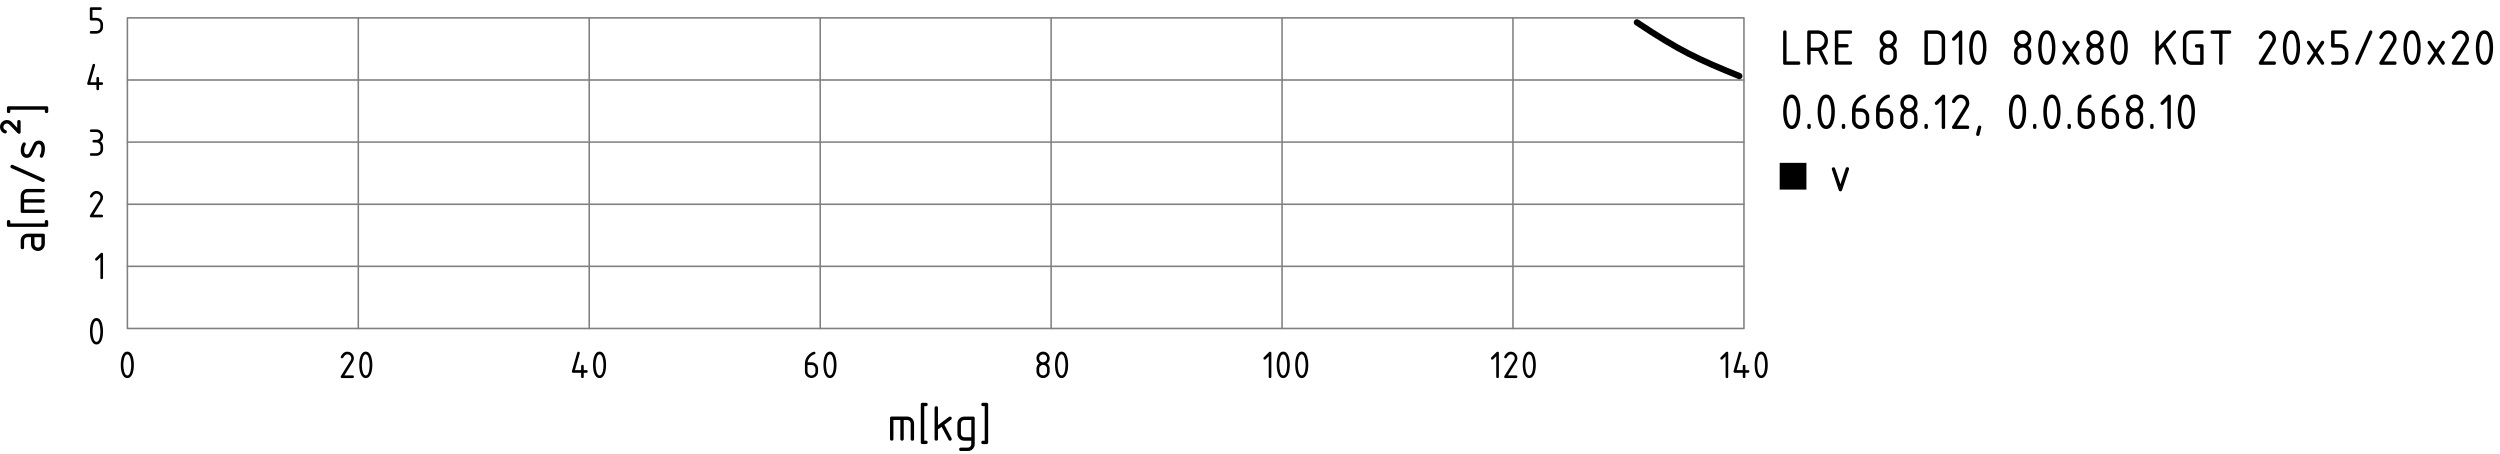 <?xml version="1.0" encoding="utf-8"?>
<!-- Generator: Adobe Illustrator 19.2.1, SVG Export Plug-In . SVG Version: 6.00 Build 0)  -->
<svg version="1.1" xmlns="http://www.w3.org/2000/svg" xmlns:xlink="http://www.w3.org/1999/xlink" x="0px" y="0px"
	 viewBox="0 0 397.43 72.24" style="enable-background:new 0 0 397.43 72.24;" xml:space="preserve">
<style type="text/css">
	.st0{fill:none;stroke:#808080;stroke-width:0.25;stroke-linecap:round;stroke-linejoin:round;stroke-miterlimit:10;}
	.st1{fill:none;stroke:#000000;stroke-linecap:round;stroke-linejoin:round;stroke-miterlimit:10;}
</style>
<g id="Raster_1_">
	<g>
		<rect x="20.25" y="2.84" class="st0" width="256.99" height="49.38"/>
		<line class="st0" x1="20.25" y1="42.34" x2="277.24" y2="42.34"/>
		<line class="st0" x1="20.25" y1="32.47" x2="277.24" y2="32.47"/>
		<line class="st0" x1="20.25" y1="22.59" x2="277.24" y2="22.59"/>
		<line class="st0" x1="20.25" y1="12.72" x2="277.24" y2="12.72"/>
		<line class="st0" x1="240.52" y1="2.84" x2="240.52" y2="52.22"/>
		<line class="st0" x1="203.81" y1="2.84" x2="203.81" y2="52.22"/>
		<line class="st0" x1="167.1" y1="2.84" x2="167.1" y2="52.22"/>
		<line class="st0" x1="130.39" y1="2.84" x2="130.39" y2="52.22"/>
		<line class="st0" x1="93.67" y1="2.84" x2="93.67" y2="52.22"/>
		<line class="st0" x1="56.96" y1="2.84" x2="56.96" y2="52.22"/>
	</g>
</g>
<g id="Graph">
	<path class="st1" d="M260.22,3.56C267,8.09,270,9.45,276.5,12.09"/>
</g>
<g id="Text">
	<g>
		<path d="M283.47,5.1c0-0.18,0.09-0.27,0.27-0.27c0.18,0,0.27,0.09,0.27,0.27v4.66h1.92c0.18,0,0.27,0.09,0.27,0.27
			s-0.09,0.27-0.27,0.27h-2.19c-0.18,0-0.27-0.09-0.27-0.27V5.1z"/>
		<path d="M289.61,8l0.95,1.91c0.02,0.04,0.03,0.09,0.03,0.12c0,0.07-0.03,0.14-0.08,0.19c-0.06,0.06-0.12,0.08-0.19,0.08
			c-0.12,0-0.2-0.05-0.25-0.15l-1.02-2.04c-0.02,0-0.06,0-0.1,0h-1.1v1.92c0,0.18-0.09,0.27-0.27,0.27c-0.18,0-0.28-0.09-0.28-0.27
			V5.1c0-0.18,0.09-0.27,0.28-0.27h1.37c0.46,0,0.84,0.16,1.16,0.48c0.32,0.32,0.48,0.71,0.48,1.16
			C290.59,7.23,290.27,7.74,289.61,8z M287.86,5.38v2.19h1.1c0.31,0,0.57-0.11,0.78-0.32c0.21-0.21,0.32-0.47,0.32-0.78
			s-0.11-0.57-0.32-0.78c-0.21-0.21-0.47-0.32-0.78-0.32H287.86z"/>
		<path d="M291.69,10.03V5.1c0-0.18,0.09-0.27,0.28-0.27h2.19c0.18,0,0.27,0.09,0.27,0.27s-0.09,0.27-0.27,0.27h-1.92v1.64h1.37
			c0.18,0,0.27,0.09,0.27,0.27s-0.09,0.27-0.27,0.27h-1.37v2.19h1.92c0.18,0,0.27,0.09,0.27,0.27s-0.09,0.27-0.27,0.27h-2.19
			C291.78,10.31,291.69,10.22,291.69,10.03z"/>
		<path d="M300.18,10.31c-0.38,0-0.7-0.13-0.97-0.4s-0.4-0.59-0.4-0.97V8.39c0-0.45,0.18-0.82,0.55-1.1
			c-0.37-0.28-0.55-0.64-0.55-1.1c0-0.38,0.13-0.7,0.4-0.97s0.59-0.4,0.97-0.4s0.7,0.13,0.97,0.4s0.4,0.59,0.4,0.97
			c0,0.45-0.18,0.82-0.55,1.1c0.26,0.2,0.43,0.44,0.5,0.73c0.03,0.15,0.05,0.45,0.05,0.91c0,0.38-0.13,0.7-0.4,0.97
			S300.56,10.31,300.18,10.31z M300.18,7.02c0.23,0,0.42-0.08,0.58-0.24C300.92,6.62,301,6.43,301,6.2c0-0.23-0.08-0.42-0.24-0.58
			c-0.16-0.16-0.35-0.24-0.58-0.24c-0.23,0-0.42,0.08-0.58,0.24c-0.16,0.16-0.24,0.35-0.24,0.58s0.08,0.42,0.24,0.58
			C299.76,6.94,299.95,7.02,300.18,7.02z M300.18,9.76c0.23,0,0.42-0.08,0.58-0.24c0.16-0.16,0.24-0.35,0.24-0.58V8.39
			c0-0.23-0.08-0.42-0.24-0.58c-0.16-0.16-0.35-0.24-0.58-0.24c-0.23,0-0.42,0.08-0.58,0.24c-0.16,0.16-0.24,0.35-0.24,0.58v0.55
			c0,0.23,0.08,0.42,0.24,0.58C299.76,9.68,299.95,9.76,300.18,9.76z"/>
		<path d="M305.93,5.1c0-0.18,0.09-0.27,0.28-0.27h1.64c0.38,0,0.71,0.13,0.97,0.4c0.27,0.26,0.4,0.59,0.4,0.97v2.74
			c0,0.38-0.13,0.7-0.4,0.97s-0.59,0.4-0.97,0.4h-1.64c-0.18,0-0.28-0.09-0.28-0.27V5.1z M306.48,5.38v4.38h1.37
			c0.23,0,0.42-0.08,0.58-0.24c0.16-0.16,0.24-0.35,0.24-0.58V6.2c0-0.23-0.08-0.42-0.24-0.58c-0.16-0.16-0.36-0.24-0.58-0.24
			H306.48z"/>
		<path d="M311.41,5.77l-0.63,0.63c-0.05,0.05-0.12,0.08-0.19,0.08c-0.18,0-0.28-0.09-0.28-0.27c0-0.07,0.03-0.14,0.08-0.19
			l1.07-1.07c0.07-0.07,0.14-0.11,0.22-0.11c0.18,0,0.27,0.09,0.27,0.27v4.93c0,0.18-0.09,0.27-0.27,0.27
			c-0.18,0-0.28-0.09-0.28-0.27V5.77z"/>
		<path d="M315.79,7.57c0,0.65-0.08,1.22-0.24,1.69c-0.23,0.7-0.61,1.05-1.13,1.05s-0.89-0.35-1.13-1.04
			c-0.16-0.48-0.24-1.04-0.24-1.7s0.08-1.22,0.24-1.7c0.23-0.69,0.61-1.04,1.13-1.04s0.89,0.35,1.13,1.05
			C315.71,6.35,315.79,6.92,315.79,7.57z M315.25,7.57c0-0.45-0.05-0.88-0.15-1.28c-0.15-0.61-0.37-0.91-0.68-0.91
			c-0.3,0-0.53,0.3-0.67,0.91c-0.1,0.41-0.15,0.84-0.15,1.28c0,0.45,0.05,0.88,0.15,1.28c0.15,0.61,0.37,0.91,0.68,0.91
			s0.53-0.3,0.68-0.91C315.2,8.45,315.25,8.02,315.25,7.57z"/>
		<path d="M321.55,10.31c-0.38,0-0.7-0.13-0.97-0.4c-0.27-0.27-0.4-0.59-0.4-0.97V8.39c0-0.45,0.18-0.82,0.55-1.1
			c-0.37-0.28-0.55-0.64-0.55-1.1c0-0.38,0.13-0.7,0.4-0.97c0.27-0.27,0.59-0.4,0.97-0.4c0.38,0,0.7,0.13,0.97,0.4
			c0.27,0.27,0.4,0.59,0.4,0.97c0,0.45-0.18,0.82-0.55,1.1c0.26,0.2,0.43,0.44,0.5,0.73c0.03,0.15,0.05,0.45,0.05,0.91
			c0,0.38-0.13,0.7-0.4,0.97C322.25,10.17,321.93,10.31,321.55,10.31z M321.55,7.02c0.23,0,0.42-0.08,0.58-0.24
			c0.16-0.16,0.24-0.35,0.24-0.58c0-0.23-0.08-0.42-0.24-0.58s-0.35-0.24-0.58-0.24c-0.23,0-0.43,0.08-0.58,0.24
			c-0.16,0.16-0.24,0.35-0.24,0.58s0.08,0.42,0.24,0.58C321.12,6.94,321.32,7.02,321.55,7.02z M321.55,9.76
			c0.23,0,0.42-0.08,0.58-0.24c0.16-0.16,0.24-0.35,0.24-0.58V8.39c0-0.23-0.08-0.42-0.24-0.58s-0.35-0.24-0.58-0.24
			c-0.23,0-0.43,0.08-0.58,0.24c-0.16,0.16-0.24,0.35-0.24,0.58v0.55c0,0.23,0.08,0.42,0.24,0.58
			C321.12,9.68,321.32,9.76,321.55,9.76z"/>
		<path d="M326.75,7.57c0,0.65-0.08,1.22-0.24,1.69c-0.23,0.7-0.61,1.05-1.13,1.05s-0.89-0.35-1.13-1.04
			c-0.16-0.48-0.24-1.04-0.24-1.7s0.08-1.22,0.24-1.7c0.23-0.69,0.61-1.04,1.13-1.04s0.89,0.35,1.13,1.05
			C326.67,6.35,326.75,6.92,326.75,7.57z M326.21,7.57c0-0.45-0.05-0.88-0.15-1.28c-0.15-0.61-0.37-0.91-0.68-0.91
			c-0.3,0-0.53,0.3-0.67,0.91c-0.1,0.41-0.15,0.84-0.15,1.28c0,0.45,0.05,0.88,0.15,1.28c0.15,0.61,0.37,0.91,0.68,0.91
			s0.53-0.3,0.68-0.91C326.16,8.45,326.21,8.02,326.21,7.57z"/>
		<path d="M329.55,8.39l0.99,1.49c0.03,0.05,0.05,0.1,0.05,0.15c0,0.18-0.09,0.27-0.27,0.27c-0.1,0-0.18-0.04-0.23-0.12l-0.87-1.3
			l-0.87,1.3c-0.05,0.08-0.13,0.12-0.23,0.12c-0.08,0-0.14-0.03-0.19-0.08c-0.05-0.05-0.08-0.12-0.08-0.19
			c0-0.06,0.02-0.11,0.05-0.15l0.99-1.49L327.9,6.9c-0.03-0.05-0.05-0.1-0.05-0.15c0-0.18,0.09-0.27,0.28-0.27
			c0.1,0,0.17,0.04,0.23,0.12l0.87,1.3l0.87-1.3c0.05-0.08,0.13-0.12,0.23-0.12c0.18,0,0.27,0.09,0.27,0.27
			c0,0.06-0.02,0.11-0.05,0.16L329.55,8.39z"/>
		<path d="M333.05,10.31c-0.38,0-0.7-0.13-0.97-0.4s-0.4-0.59-0.4-0.97V8.39c0-0.45,0.18-0.82,0.55-1.1
			c-0.37-0.28-0.55-0.64-0.55-1.1c0-0.38,0.13-0.7,0.4-0.97s0.59-0.4,0.97-0.4s0.7,0.13,0.97,0.4s0.4,0.59,0.4,0.97
			c0,0.45-0.18,0.82-0.55,1.1c0.26,0.2,0.43,0.44,0.5,0.73c0.03,0.15,0.05,0.45,0.05,0.91c0,0.38-0.13,0.7-0.4,0.97
			S333.43,10.31,333.05,10.31z M333.05,7.02c0.23,0,0.42-0.08,0.58-0.24c0.16-0.16,0.24-0.35,0.24-0.58c0-0.23-0.08-0.42-0.24-0.58
			c-0.16-0.16-0.35-0.24-0.58-0.24c-0.23,0-0.42,0.08-0.58,0.24c-0.16,0.16-0.24,0.35-0.24,0.58s0.08,0.42,0.24,0.58
			C332.63,6.94,332.82,7.02,333.05,7.02z M333.05,9.76c0.23,0,0.42-0.08,0.58-0.24c0.16-0.16,0.24-0.35,0.24-0.58V8.39
			c0-0.23-0.08-0.42-0.24-0.58c-0.16-0.16-0.35-0.24-0.58-0.24c-0.23,0-0.42,0.08-0.58,0.24c-0.16,0.16-0.24,0.35-0.24,0.58v0.55
			c0,0.23,0.08,0.42,0.24,0.58C332.63,9.68,332.82,9.76,333.05,9.76z"/>
		<path d="M338.26,7.57c0,0.65-0.08,1.22-0.24,1.69c-0.24,0.7-0.61,1.05-1.13,1.05c-0.52,0-0.89-0.35-1.13-1.04
			c-0.16-0.48-0.24-1.04-0.24-1.7s0.08-1.22,0.24-1.7c0.23-0.69,0.61-1.04,1.13-1.04c0.52,0,0.89,0.35,1.13,1.05
			C338.18,6.35,338.26,6.92,338.26,7.57z M337.71,7.57c0-0.45-0.05-0.88-0.14-1.28c-0.15-0.61-0.37-0.91-0.68-0.91
			s-0.53,0.3-0.67,0.91c-0.1,0.41-0.15,0.84-0.15,1.28c0,0.45,0.05,0.88,0.14,1.28c0.15,0.61,0.37,0.91,0.68,0.91
			c0.3,0,0.53-0.3,0.68-0.91C337.66,8.45,337.71,8.02,337.71,7.57z"/>
		<path d="M343.9,7.44l-0.71,0.78v1.81c0,0.18-0.09,0.27-0.27,0.27c-0.18,0-0.27-0.09-0.27-0.27V5.1c0-0.18,0.09-0.27,0.27-0.27
			c0.18,0,0.27,0.09,0.27,0.27v2.3l2.26-2.49c0.06-0.06,0.13-0.09,0.21-0.09c0.18,0,0.28,0.09,0.28,0.27c0,0.07-0.03,0.13-0.08,0.19
			l-1.56,1.72l1.6,2.89c0.03,0.04,0.04,0.09,0.04,0.14c0,0.07-0.03,0.13-0.09,0.19s-0.12,0.08-0.19,0.08
			c-0.11,0-0.19-0.05-0.24-0.15L343.9,7.44z"/>
		<path d="M348.39,9.76h1.37V7.57h-0.55c-0.18,0-0.28-0.09-0.28-0.27s0.09-0.27,0.28-0.27h0.82c0.18,0,0.28,0.09,0.28,0.27v2.74
			c0,0.18-0.09,0.27-0.28,0.27h-1.64c-0.38,0-0.7-0.13-0.97-0.4s-0.4-0.59-0.4-0.97V6.2c0-0.38,0.13-0.7,0.4-0.97s0.59-0.4,0.97-0.4
			h1.64c0.18,0,0.28,0.09,0.28,0.27s-0.09,0.27-0.28,0.27h-1.64c-0.23,0-0.42,0.08-0.58,0.24c-0.16,0.16-0.24,0.35-0.24,0.58v2.74
			c0,0.23,0.08,0.42,0.24,0.58C347.97,9.68,348.16,9.76,348.39,9.76z"/>
		<path d="M351.41,5.1c0-0.18,0.09-0.27,0.27-0.27h2.74c0.18,0,0.28,0.09,0.28,0.27s-0.09,0.27-0.28,0.27h-1.1v4.66
			c0,0.18-0.09,0.27-0.27,0.27c-0.18,0-0.27-0.09-0.27-0.27V5.38h-1.1C351.5,5.38,351.41,5.29,351.41,5.1z"/>
		<path d="M360.45,4.83c0.38,0,0.7,0.13,0.97,0.4s0.4,0.59,0.4,0.97c0,0.26-0.08,0.52-0.25,0.79l-1.73,2.77h1.7
			c0.18,0,0.27,0.09,0.27,0.27s-0.09,0.27-0.27,0.27h-2.19c-0.18,0-0.27-0.09-0.27-0.27c0-0.06,0.02-0.11,0.04-0.16l2.01-3.23
			c0.09-0.15,0.14-0.3,0.14-0.45c0-0.23-0.08-0.42-0.24-0.58c-0.16-0.16-0.35-0.24-0.58-0.24c-0.31,0-0.6,0.23-0.86,0.69
			c-0.05,0.09-0.13,0.13-0.24,0.13c-0.18,0-0.27-0.09-0.27-0.27c0-0.04,0.01-0.08,0.02-0.11C359.44,5.16,359.89,4.83,360.45,4.83z"
			/>
		<path d="M365.65,7.57c0,0.65-0.08,1.22-0.24,1.69c-0.24,0.7-0.61,1.05-1.13,1.05c-0.52,0-0.89-0.35-1.13-1.04
			c-0.16-0.48-0.24-1.04-0.24-1.7s0.08-1.22,0.24-1.7c0.23-0.69,0.61-1.04,1.13-1.04c0.52,0,0.89,0.35,1.13,1.05
			C365.57,6.35,365.65,6.92,365.65,7.57z M365.1,7.57c0-0.45-0.05-0.88-0.14-1.28c-0.15-0.61-0.37-0.91-0.68-0.91
			s-0.53,0.3-0.67,0.91c-0.1,0.41-0.15,0.84-0.15,1.28c0,0.45,0.05,0.88,0.14,1.28c0.15,0.61,0.37,0.91,0.68,0.91
			c0.3,0,0.53-0.3,0.68-0.91C365.05,8.45,365.1,8.02,365.1,7.57z"/>
		<path d="M368.45,8.39l0.99,1.49c0.03,0.05,0.04,0.1,0.04,0.15c0,0.18-0.09,0.27-0.27,0.27c-0.1,0-0.18-0.04-0.23-0.12l-0.87-1.3
			l-0.87,1.3c-0.05,0.08-0.13,0.12-0.23,0.12c-0.07,0-0.14-0.03-0.19-0.08c-0.05-0.05-0.08-0.12-0.08-0.19
			c0-0.06,0.02-0.11,0.05-0.15l0.99-1.49l-0.99-1.49c-0.03-0.05-0.05-0.1-0.05-0.15c0-0.18,0.09-0.27,0.27-0.27
			c0.1,0,0.18,0.04,0.23,0.12l0.87,1.3l0.87-1.3c0.05-0.08,0.13-0.12,0.23-0.12c0.18,0,0.27,0.09,0.27,0.27
			c0,0.06-0.02,0.11-0.04,0.16L368.45,8.39z"/>
		<path d="M370.58,7.29V5.1c0-0.18,0.09-0.27,0.28-0.27h1.92c0.18,0,0.28,0.09,0.28,0.27s-0.09,0.27-0.28,0.27h-1.64v1.64h0.82
			c0.38,0,0.7,0.13,0.97,0.4c0.27,0.27,0.4,0.59,0.4,0.97v0.55c0,0.38-0.13,0.7-0.4,0.97c-0.27,0.27-0.59,0.4-0.97,0.4h-1.1
			c-0.18,0-0.28-0.09-0.28-0.27s0.09-0.27,0.28-0.27h1.1c0.23,0,0.42-0.08,0.58-0.24c0.16-0.16,0.24-0.35,0.24-0.58V8.39
			c0-0.23-0.08-0.42-0.24-0.58s-0.35-0.24-0.58-0.24h-1.1C370.67,7.57,370.58,7.48,370.58,7.29z"/>
		<path d="M374.42,10.03c0-0.04,0.01-0.08,0.02-0.11l2.19-4.93c0.05-0.11,0.13-0.16,0.24-0.16c0.08,0,0.14,0.03,0.2,0.08
			c0.05,0.05,0.08,0.12,0.08,0.19c0,0.04-0.01,0.08-0.03,0.12l-2.19,4.93c-0.05,0.11-0.13,0.16-0.25,0.16
			c-0.07,0-0.14-0.03-0.2-0.08C374.44,10.17,374.42,10.11,374.42,10.03z"/>
		<path d="M379.62,4.83c0.38,0,0.7,0.13,0.97,0.4c0.27,0.27,0.4,0.59,0.4,0.97c0,0.26-0.08,0.52-0.25,0.79l-1.73,2.77h1.7
			c0.18,0,0.27,0.09,0.27,0.27s-0.09,0.27-0.27,0.27h-2.19c-0.18,0-0.28-0.09-0.28-0.27c0-0.06,0.02-0.11,0.05-0.16l2.01-3.23
			c0.09-0.15,0.14-0.3,0.14-0.45c0-0.23-0.08-0.42-0.24-0.58s-0.35-0.24-0.58-0.24c-0.31,0-0.6,0.23-0.86,0.69
			c-0.05,0.09-0.13,0.13-0.24,0.13c-0.18,0-0.28-0.09-0.28-0.27c0-0.04,0.01-0.08,0.03-0.11C378.62,5.16,379.06,4.83,379.62,4.83z"
			/>
		<path d="M384.82,7.57c0,0.65-0.08,1.22-0.24,1.69c-0.23,0.7-0.61,1.05-1.13,1.05s-0.89-0.35-1.13-1.04
			c-0.16-0.48-0.24-1.04-0.24-1.7s0.08-1.22,0.24-1.7c0.23-0.69,0.61-1.04,1.13-1.04s0.89,0.35,1.13,1.05
			C384.74,6.35,384.82,6.92,384.82,7.57z M384.28,7.57c0-0.45-0.05-0.88-0.15-1.28c-0.15-0.61-0.37-0.91-0.68-0.91
			c-0.3,0-0.53,0.3-0.67,0.91c-0.1,0.41-0.15,0.84-0.15,1.28c0,0.45,0.05,0.88,0.15,1.28c0.15,0.61,0.37,0.91,0.68,0.91
			s0.53-0.3,0.68-0.91C384.23,8.45,384.28,8.02,384.28,7.57z"/>
		<path d="M387.62,8.39l0.99,1.49c0.03,0.05,0.05,0.1,0.05,0.15c0,0.18-0.09,0.27-0.27,0.27c-0.1,0-0.18-0.04-0.23-0.12l-0.87-1.3
			l-0.87,1.3c-0.05,0.08-0.13,0.12-0.23,0.12c-0.08,0-0.14-0.03-0.19-0.08c-0.05-0.05-0.08-0.12-0.08-0.19
			c0-0.06,0.02-0.11,0.05-0.15l0.99-1.49l-0.99-1.49c-0.03-0.05-0.05-0.1-0.05-0.15c0-0.18,0.09-0.27,0.28-0.27
			c0.1,0,0.17,0.04,0.23,0.12l0.87,1.3l0.87-1.3c0.05-0.08,0.13-0.12,0.23-0.12c0.18,0,0.27,0.09,0.27,0.27
			c0,0.06-0.02,0.11-0.05,0.16L387.62,8.39z"/>
		<path d="M391.13,4.83c0.38,0,0.7,0.13,0.97,0.4s0.4,0.59,0.4,0.97c0,0.26-0.08,0.52-0.25,0.79l-1.73,2.77h1.7
			c0.18,0,0.27,0.09,0.27,0.27s-0.09,0.27-0.27,0.27h-2.19c-0.18,0-0.27-0.09-0.27-0.27c0-0.06,0.02-0.11,0.04-0.16l2.01-3.23
			c0.09-0.15,0.14-0.3,0.14-0.45c0-0.23-0.08-0.42-0.24-0.58c-0.16-0.16-0.35-0.24-0.58-0.24c-0.31,0-0.6,0.23-0.86,0.69
			c-0.05,0.09-0.13,0.13-0.24,0.13c-0.18,0-0.27-0.09-0.27-0.27c0-0.04,0.01-0.08,0.02-0.11C390.12,5.16,390.57,4.83,391.13,4.83z"
			/>
		<path d="M396.33,7.57c0,0.65-0.08,1.22-0.24,1.69c-0.24,0.7-0.61,1.05-1.13,1.05c-0.52,0-0.89-0.35-1.13-1.04
			c-0.16-0.48-0.24-1.04-0.24-1.7s0.08-1.22,0.24-1.7c0.23-0.69,0.61-1.04,1.13-1.04c0.52,0,0.89,0.35,1.13,1.05
			C396.25,6.35,396.33,6.92,396.33,7.57z M395.78,7.57c0-0.45-0.05-0.88-0.14-1.28c-0.15-0.61-0.37-0.91-0.68-0.91
			s-0.53,0.3-0.67,0.91c-0.1,0.41-0.15,0.84-0.15,1.28c0,0.45,0.05,0.88,0.14,1.28c0.15,0.61,0.37,0.91,0.68,0.91
			c0.3,0,0.53-0.3,0.68-0.91C395.73,8.45,395.78,8.02,395.78,7.57z"/>
		<path d="M286.21,17.77c0,0.65-0.08,1.22-0.24,1.69c-0.23,0.7-0.61,1.05-1.13,1.05s-0.89-0.35-1.13-1.04
			c-0.16-0.48-0.24-1.04-0.24-1.7s0.08-1.22,0.24-1.7c0.23-0.69,0.61-1.04,1.13-1.04s0.89,0.35,1.13,1.05
			C286.13,16.55,286.21,17.12,286.21,17.77z M285.66,17.77c0-0.45-0.05-0.88-0.15-1.28c-0.15-0.61-0.37-0.91-0.68-0.91
			c-0.3,0-0.53,0.3-0.67,0.91c-0.1,0.41-0.15,0.84-0.15,1.28c0,0.45,0.05,0.88,0.15,1.28c0.15,0.61,0.37,0.91,0.68,0.91
			s0.53-0.3,0.68-0.91C285.62,18.65,285.66,18.22,285.66,17.77z"/>
		<path d="M287.31,19.96c0-0.18,0.09-0.27,0.28-0.27c0.18,0,0.27,0.09,0.27,0.27v0.27c0,0.18-0.09,0.27-0.27,0.27
			c-0.18,0-0.28-0.09-0.28-0.27V19.96z"/>
		<path d="M291.69,17.77c0,0.65-0.08,1.22-0.24,1.69c-0.23,0.7-0.61,1.05-1.13,1.05s-0.89-0.35-1.13-1.04
			c-0.16-0.48-0.24-1.04-0.24-1.7s0.08-1.22,0.24-1.7c0.23-0.69,0.61-1.04,1.13-1.04s0.89,0.35,1.13,1.05
			C291.61,16.55,291.69,17.12,291.69,17.77z M291.14,17.77c0-0.45-0.05-0.88-0.15-1.28c-0.15-0.61-0.37-0.91-0.68-0.91
			c-0.3,0-0.53,0.3-0.67,0.91c-0.1,0.41-0.15,0.84-0.15,1.28c0,0.45,0.05,0.88,0.15,1.28c0.15,0.61,0.37,0.91,0.68,0.91
			s0.53-0.3,0.68-0.91C291.09,18.65,291.14,18.22,291.14,17.77z"/>
		<path d="M292.79,19.96c0-0.18,0.09-0.27,0.28-0.27c0.18,0,0.27,0.09,0.27,0.27v0.27c0,0.18-0.09,0.27-0.27,0.27
			c-0.18,0-0.28-0.09-0.28-0.27V19.96z"/>
		<path d="M296.35,15.03c0.18,0,0.28,0.09,0.28,0.27c0,0.14-0.05,0.21-0.14,0.24c-0.41,0.1-0.76,0.35-1.07,0.73
			c-0.24,0.3-0.38,0.62-0.42,0.95h0.8c0.39,0,0.71,0.13,0.97,0.4c0.26,0.27,0.39,0.59,0.39,0.97v0.55c0,0.38-0.13,0.71-0.4,0.97
			s-0.59,0.4-0.97,0.4c-0.38,0-0.71-0.13-0.97-0.4s-0.4-0.59-0.4-0.96v-1.65c0-0.62,0.21-1.16,0.62-1.63
			c0.32-0.36,0.67-0.62,1.05-0.77C296.21,15.05,296.29,15.03,296.35,15.03z M294.98,17.77v1.37c0,0.23,0.08,0.42,0.24,0.58
			c0.16,0.16,0.35,0.24,0.58,0.24s0.42-0.08,0.58-0.24c0.16-0.16,0.24-0.35,0.24-0.58v-0.55c0-0.23-0.08-0.42-0.24-0.58
			c-0.16-0.16-0.35-0.24-0.58-0.24H294.98z"/>
		<path d="M300.18,15.03c0.18,0,0.27,0.09,0.27,0.27c0,0.14-0.04,0.21-0.14,0.24c-0.41,0.1-0.76,0.35-1.07,0.73
			c-0.24,0.3-0.38,0.62-0.42,0.95h0.8c0.39,0,0.71,0.13,0.97,0.4c0.26,0.27,0.39,0.59,0.39,0.97v0.55c0,0.38-0.13,0.71-0.4,0.97
			c-0.27,0.27-0.59,0.4-0.97,0.4c-0.38,0-0.71-0.13-0.97-0.4s-0.4-0.59-0.4-0.96v-1.65c0-0.62,0.21-1.16,0.62-1.63
			c0.32-0.36,0.67-0.62,1.05-0.77C300.04,15.05,300.12,15.03,300.18,15.03z M298.81,17.77v1.37c0,0.23,0.08,0.42,0.24,0.58
			c0.16,0.16,0.35,0.24,0.58,0.24c0.23,0,0.42-0.08,0.58-0.24c0.16-0.16,0.24-0.35,0.24-0.58v-0.55c0-0.23-0.08-0.42-0.24-0.58
			s-0.35-0.24-0.58-0.24H298.81z"/>
		<path d="M303.47,20.51c-0.38,0-0.7-0.13-0.97-0.4s-0.4-0.59-0.4-0.97v-0.55c0-0.45,0.18-0.82,0.55-1.1
			c-0.37-0.28-0.55-0.64-0.55-1.1c0-0.38,0.13-0.7,0.4-0.97s0.59-0.4,0.97-0.4s0.7,0.13,0.97,0.4s0.4,0.59,0.4,0.97
			c0,0.45-0.18,0.82-0.55,1.1c0.26,0.2,0.43,0.44,0.5,0.73c0.03,0.15,0.05,0.45,0.05,0.91c0,0.38-0.13,0.7-0.4,0.97
			S303.85,20.51,303.47,20.51z M303.47,17.22c0.23,0,0.42-0.08,0.58-0.24c0.16-0.16,0.24-0.35,0.24-0.58c0-0.23-0.08-0.42-0.24-0.58
			c-0.16-0.16-0.35-0.24-0.58-0.24c-0.23,0-0.42,0.08-0.58,0.24c-0.16,0.16-0.24,0.35-0.24,0.58s0.08,0.42,0.24,0.58
			C303.04,17.14,303.24,17.22,303.47,17.22z M303.47,19.96c0.23,0,0.42-0.08,0.58-0.24c0.16-0.16,0.24-0.35,0.24-0.58v-0.55
			c0-0.23-0.08-0.42-0.24-0.58c-0.16-0.16-0.35-0.24-0.58-0.24c-0.23,0-0.42,0.08-0.58,0.24c-0.16,0.16-0.24,0.35-0.24,0.58v0.55
			c0,0.23,0.08,0.42,0.24,0.58C303.04,19.88,303.24,19.96,303.47,19.96z"/>
		<path d="M305.93,19.96c0-0.18,0.09-0.27,0.28-0.27c0.18,0,0.27,0.09,0.27,0.27v0.27c0,0.18-0.09,0.27-0.27,0.27
			c-0.18,0-0.28-0.09-0.28-0.27V19.96z"/>
		<path d="M308.67,15.97l-0.63,0.63c-0.05,0.05-0.12,0.08-0.19,0.08c-0.18,0-0.27-0.09-0.27-0.27c0-0.07,0.03-0.14,0.08-0.19
			l1.07-1.07c0.07-0.07,0.15-0.11,0.22-0.11c0.18,0,0.27,0.09,0.27,0.27v4.93c0,0.18-0.09,0.27-0.27,0.27
			c-0.18,0-0.27-0.09-0.27-0.27V15.97z"/>
		<path d="M311.69,15.03c0.38,0,0.7,0.13,0.97,0.4c0.27,0.27,0.4,0.59,0.4,0.97c0,0.26-0.08,0.52-0.25,0.79l-1.73,2.77h1.7
			c0.18,0,0.27,0.09,0.27,0.27s-0.09,0.27-0.27,0.27h-2.19c-0.18,0-0.28-0.09-0.28-0.27c0-0.06,0.02-0.11,0.05-0.16l2.01-3.23
			c0.09-0.15,0.14-0.3,0.14-0.45c0-0.23-0.08-0.42-0.24-0.58s-0.35-0.24-0.58-0.24c-0.31,0-0.6,0.23-0.86,0.69
			c-0.05,0.09-0.13,0.13-0.24,0.13c-0.18,0-0.28-0.09-0.28-0.27c0-0.04,0.01-0.08,0.03-0.11C310.68,15.36,311.13,15.03,311.69,15.03
			z"/>
		<path d="M314.7,19.96c0.18,0,0.27,0.09,0.27,0.27c0,0.03-0.09,0.41-0.28,1.17c-0.03,0.14-0.12,0.21-0.27,0.21
			c-0.18,0-0.27-0.09-0.27-0.27c0-0.12,0.09-0.51,0.28-1.16C314.47,20.03,314.56,19.96,314.7,19.96z"/>
		<path d="M322.1,17.77c0,0.65-0.08,1.22-0.24,1.69c-0.24,0.7-0.61,1.05-1.13,1.05c-0.52,0-0.89-0.35-1.13-1.04
			c-0.16-0.48-0.24-1.04-0.24-1.7s0.08-1.22,0.24-1.7c0.23-0.69,0.61-1.04,1.13-1.04c0.52,0,0.89,0.35,1.13,1.05
			C322.02,16.55,322.1,17.12,322.1,17.77z M321.55,17.77c0-0.45-0.05-0.88-0.14-1.28c-0.15-0.61-0.37-0.91-0.68-0.91
			s-0.53,0.3-0.67,0.91c-0.1,0.41-0.15,0.84-0.15,1.28c0,0.45,0.05,0.88,0.14,1.28c0.15,0.61,0.37,0.91,0.68,0.91
			c0.3,0,0.53-0.3,0.68-0.91C321.5,18.65,321.55,18.22,321.55,17.77z"/>
		<path d="M323.19,19.96c0-0.18,0.09-0.27,0.27-0.27c0.18,0,0.27,0.09,0.27,0.27v0.27c0,0.18-0.09,0.27-0.27,0.27
			c-0.18,0-0.27-0.09-0.27-0.27V19.96z"/>
		<path d="M327.57,17.77c0,0.65-0.08,1.22-0.24,1.69c-0.24,0.7-0.61,1.05-1.13,1.05c-0.52,0-0.89-0.35-1.13-1.04
			c-0.16-0.48-0.24-1.04-0.24-1.7s0.08-1.22,0.24-1.7c0.23-0.69,0.61-1.04,1.13-1.04c0.52,0,0.89,0.35,1.13,1.05
			C327.49,16.55,327.57,17.12,327.57,17.77z M327.03,17.77c0-0.45-0.05-0.88-0.14-1.28c-0.15-0.61-0.37-0.91-0.68-0.91
			s-0.53,0.3-0.67,0.91c-0.1,0.41-0.15,0.84-0.15,1.28c0,0.45,0.05,0.88,0.14,1.28c0.15,0.61,0.37,0.91,0.68,0.91
			c0.3,0,0.53-0.3,0.68-0.91C326.98,18.65,327.03,18.22,327.03,17.77z"/>
		<path d="M328.67,19.96c0-0.18,0.09-0.27,0.27-0.27c0.18,0,0.27,0.09,0.27,0.27v0.27c0,0.18-0.09,0.27-0.27,0.27
			c-0.18,0-0.27-0.09-0.27-0.27V19.96z"/>
		<path d="M332.23,15.03c0.18,0,0.27,0.09,0.27,0.27c0,0.14-0.04,0.21-0.14,0.24c-0.41,0.1-0.76,0.35-1.07,0.73
			c-0.24,0.3-0.38,0.62-0.42,0.95h0.8c0.39,0,0.71,0.13,0.97,0.4c0.26,0.27,0.39,0.59,0.39,0.97v0.55c0,0.38-0.13,0.71-0.4,0.97
			c-0.27,0.27-0.59,0.4-0.97,0.4c-0.38,0-0.71-0.13-0.97-0.4s-0.4-0.59-0.4-0.96v-1.65c0-0.62,0.21-1.16,0.62-1.63
			c0.32-0.36,0.67-0.62,1.05-0.77C332.09,15.05,332.17,15.03,332.23,15.03z M330.86,17.77v1.37c0,0.23,0.08,0.42,0.24,0.58
			c0.16,0.16,0.35,0.24,0.58,0.24c0.23,0,0.42-0.08,0.58-0.24c0.16-0.16,0.24-0.35,0.24-0.58v-0.55c0-0.23-0.08-0.42-0.24-0.58
			s-0.35-0.24-0.58-0.24H330.86z"/>
		<path d="M336.06,15.03c0.18,0,0.28,0.09,0.28,0.27c0,0.14-0.05,0.21-0.14,0.24c-0.41,0.1-0.76,0.35-1.07,0.73
			c-0.24,0.3-0.38,0.62-0.42,0.95h0.8c0.39,0,0.71,0.13,0.97,0.4c0.26,0.27,0.39,0.59,0.39,0.97v0.55c0,0.38-0.13,0.71-0.4,0.97
			s-0.59,0.4-0.97,0.4c-0.38,0-0.71-0.13-0.97-0.4s-0.4-0.59-0.4-0.96v-1.65c0-0.62,0.21-1.16,0.62-1.63
			c0.32-0.36,0.67-0.62,1.05-0.77C335.92,15.05,336.01,15.03,336.06,15.03z M334.7,17.77v1.37c0,0.23,0.08,0.42,0.24,0.58
			c0.16,0.16,0.35,0.24,0.58,0.24s0.42-0.08,0.58-0.24c0.16-0.16,0.24-0.35,0.24-0.58v-0.55c0-0.23-0.08-0.42-0.24-0.58
			c-0.16-0.16-0.35-0.24-0.58-0.24H334.7z"/>
		<path d="M339.35,20.51c-0.38,0-0.7-0.13-0.97-0.4c-0.27-0.27-0.4-0.59-0.4-0.97v-0.55c0-0.45,0.18-0.82,0.55-1.1
			c-0.37-0.28-0.55-0.64-0.55-1.1c0-0.38,0.13-0.7,0.4-0.97c0.27-0.27,0.59-0.4,0.97-0.4c0.38,0,0.7,0.13,0.97,0.4
			c0.27,0.27,0.4,0.59,0.4,0.97c0,0.45-0.18,0.82-0.55,1.1c0.26,0.2,0.43,0.44,0.5,0.73c0.03,0.15,0.05,0.45,0.05,0.91
			c0,0.38-0.13,0.7-0.4,0.97C340.05,20.37,339.73,20.51,339.35,20.51z M339.35,17.22c0.23,0,0.42-0.08,0.58-0.24
			c0.16-0.16,0.24-0.35,0.24-0.58c0-0.23-0.08-0.42-0.24-0.58s-0.35-0.24-0.58-0.24c-0.23,0-0.43,0.08-0.58,0.24
			c-0.16,0.16-0.24,0.35-0.24,0.58s0.08,0.42,0.24,0.58C338.93,17.14,339.12,17.22,339.35,17.22z M339.35,19.96
			c0.23,0,0.42-0.08,0.58-0.24c0.16-0.16,0.24-0.35,0.24-0.58v-0.55c0-0.23-0.08-0.42-0.24-0.58s-0.35-0.24-0.58-0.24
			c-0.23,0-0.43,0.08-0.58,0.24c-0.16,0.16-0.24,0.35-0.24,0.58v0.55c0,0.23,0.08,0.42,0.24,0.58
			C338.93,19.88,339.12,19.96,339.35,19.96z"/>
		<path d="M341.82,19.96c0-0.18,0.09-0.27,0.27-0.27c0.18,0,0.27,0.09,0.27,0.27v0.27c0,0.18-0.09,0.27-0.27,0.27
			c-0.18,0-0.27-0.09-0.27-0.27V19.96z"/>
		<path d="M344.56,15.97l-0.63,0.63c-0.05,0.05-0.12,0.08-0.19,0.08c-0.18,0-0.28-0.09-0.28-0.27c0-0.07,0.03-0.14,0.08-0.19
			l1.07-1.07c0.07-0.07,0.14-0.11,0.22-0.11c0.18,0,0.27,0.09,0.27,0.27v4.93c0,0.18-0.09,0.27-0.27,0.27
			c-0.18,0-0.28-0.09-0.28-0.27V15.97z"/>
		<path d="M348.94,17.77c0,0.65-0.08,1.22-0.24,1.69c-0.23,0.7-0.61,1.05-1.13,1.05s-0.89-0.35-1.13-1.04
			c-0.16-0.48-0.24-1.04-0.24-1.7s0.08-1.22,0.24-1.7c0.23-0.69,0.61-1.04,1.13-1.04s0.89,0.35,1.13,1.05
			C348.86,16.55,348.94,17.12,348.94,17.77z M348.39,17.77c0-0.45-0.05-0.88-0.15-1.28c-0.15-0.61-0.37-0.91-0.68-0.91
			c-0.3,0-0.53,0.3-0.67,0.91c-0.1,0.41-0.15,0.84-0.15,1.28c0,0.45,0.05,0.88,0.15,1.28c0.15,0.61,0.37,0.91,0.68,0.91
			s0.53-0.3,0.68-0.91C348.34,18.65,348.39,18.22,348.39,17.77z"/>
	</g>
	<g>
		<g>
			<path d="M292.58,29.28l0.83-2.51c0.04-0.13,0.13-0.19,0.26-0.19c0.19,0,0.28,0.09,0.28,0.27c0,0.03-0.01,0.06-0.02,0.09
				l-1.08,3.25c-0.05,0.15-0.14,0.23-0.27,0.23s-0.22-0.07-0.28-0.22l-1.08-3.25c-0.01-0.03-0.02-0.06-0.02-0.09
				c0-0.07,0.03-0.14,0.08-0.19c0.05-0.05,0.12-0.08,0.19-0.08c0.13,0,0.22,0.06,0.26,0.19L292.58,29.28z"/>
		</g>
		<rect x="282.92" y="25.89" width="4.25" height="4.25"/>
	</g>
	<g>
		<path d="M16.38,52.67c0,0.5-0.06,0.93-0.18,1.29c-0.18,0.53-0.47,0.8-0.86,0.8s-0.68-0.27-0.86-0.8c-0.12-0.36-0.18-0.8-0.18-1.3
			s0.06-0.93,0.18-1.3c0.18-0.53,0.47-0.8,0.86-0.8s0.68,0.27,0.86,0.8C16.31,51.74,16.38,52.17,16.38,52.67z M15.96,52.67
			c0-0.35-0.04-0.67-0.11-0.98c-0.11-0.46-0.28-0.7-0.52-0.7c-0.23,0-0.4,0.23-0.51,0.7c-0.08,0.31-0.11,0.64-0.11,0.98
			c0,0.34,0.04,0.67,0.11,0.98c0.11,0.46,0.28,0.7,0.52,0.7s0.41-0.23,0.52-0.7C15.92,53.34,15.96,53.02,15.96,52.67z"/>
	</g>
	<g>
		<path d="M15.96,40.89l-0.48,0.48c-0.04,0.04-0.09,0.06-0.15,0.06c-0.14,0-0.21-0.07-0.21-0.21c0-0.06,0.02-0.11,0.06-0.15
			L16,40.26c0.06-0.05,0.11-0.08,0.17-0.08c0.14,0,0.21,0.07,0.21,0.21v3.77c0,0.14-0.07,0.21-0.21,0.21s-0.21-0.07-0.21-0.21V40.89
			z"/>
	</g>
	<g>
		<path d="M15.33,30.36c0.29,0,0.54,0.1,0.74,0.31s0.31,0.45,0.31,0.74c0,0.2-0.06,0.4-0.19,0.6l-1.32,2.12h1.3
			c0.14,0,0.21,0.07,0.21,0.21c0,0.14-0.07,0.21-0.21,0.21h-1.68c-0.14,0-0.21-0.07-0.21-0.21c0-0.04,0.01-0.08,0.04-0.12l1.54-2.47
			c0.07-0.11,0.1-0.23,0.1-0.35c0-0.17-0.06-0.32-0.18-0.44c-0.12-0.12-0.27-0.18-0.44-0.18c-0.24,0-0.46,0.18-0.66,0.53
			c-0.04,0.07-0.1,0.1-0.18,0.1c-0.14,0-0.21-0.07-0.21-0.21c0-0.03,0.01-0.06,0.02-0.09C14.56,30.61,14.9,30.36,15.33,30.36z"/>
	</g>
	<g>
		<path d="M15.33,22.66h-0.42c-0.14,0-0.21-0.07-0.21-0.21c0-0.14,0.07-0.21,0.21-0.21h0.42c0.18,0,0.32-0.06,0.45-0.18
			c0.12-0.12,0.18-0.27,0.18-0.45c0-0.17-0.06-0.32-0.18-0.44c-0.12-0.12-0.27-0.18-0.44-0.18h-0.84c-0.14,0-0.21-0.07-0.21-0.21
			c0-0.14,0.07-0.21,0.21-0.21h0.84c0.29,0,0.54,0.1,0.74,0.31s0.31,0.45,0.31,0.74c0,0.35-0.14,0.63-0.42,0.84
			c0.28,0.21,0.42,0.49,0.42,0.84v0.42c0,0.29-0.1,0.54-0.31,0.74c-0.21,0.2-0.45,0.31-0.74,0.31h-0.84c-0.14,0-0.21-0.07-0.21-0.21
			c0-0.14,0.07-0.21,0.21-0.21h0.84c0.18,0,0.32-0.06,0.45-0.18c0.12-0.12,0.18-0.27,0.18-0.45v-0.42c0-0.17-0.06-0.32-0.18-0.44
			C15.65,22.72,15.5,22.66,15.33,22.66z"/>
	</g>
	<g>
		<path d="M13.86,13.29c0-0.02,0-0.04,0.01-0.06l0.84-2.93c0.03-0.1,0.1-0.15,0.2-0.15c0.14,0,0.21,0.07,0.21,0.21
			c0,0.02,0,0.04-0.01,0.06l-0.76,2.66h0.98v-0.63c0-0.14,0.07-0.21,0.21-0.21s0.21,0.07,0.21,0.21v0.63h0.42
			c0.14,0,0.21,0.07,0.21,0.21c0,0.14-0.07,0.21-0.21,0.21h-0.42v0.63c0,0.14-0.07,0.21-0.21,0.21s-0.21-0.07-0.21-0.21V13.5h-1.26
			C13.93,13.5,13.86,13.43,13.86,13.29z"/>
	</g>
	<g>
		<path d="M14.28,3.04V1.37c0-0.14,0.07-0.21,0.21-0.21h1.47c0.14,0,0.21,0.07,0.21,0.21c0,0.14-0.07,0.21-0.21,0.21H14.7v1.26h0.63
			c0.29,0,0.54,0.1,0.74,0.31s0.31,0.45,0.31,0.74V4.3c0,0.29-0.1,0.54-0.31,0.74c-0.21,0.2-0.45,0.31-0.74,0.31h-0.84
			c-0.14,0-0.21-0.07-0.21-0.21c0-0.14,0.07-0.21,0.21-0.21h0.84c0.18,0,0.32-0.06,0.45-0.18c0.12-0.12,0.18-0.27,0.18-0.45V3.88
			c0-0.17-0.06-0.32-0.18-0.44c-0.12-0.12-0.27-0.18-0.44-0.18h-0.84C14.35,3.25,14.28,3.18,14.28,3.04z"/>
	</g>
	<g>
		<path d="M7.12,38.8c0,0.31-0.11,0.57-0.32,0.78c-0.21,0.21-0.47,0.32-0.78,0.32c-0.2,0-0.38-0.05-0.55-0.15
			c-0.36-0.21-0.54-0.52-0.54-0.95v-1.1H4.38c-0.16,0-0.29,0.05-0.39,0.16c-0.11,0.1-0.16,0.24-0.16,0.39v1.1
			c0,0.18-0.09,0.27-0.27,0.27c-0.18,0-0.27-0.09-0.27-0.27v-1.1c0-0.31,0.11-0.57,0.32-0.78c0.21-0.21,0.47-0.32,0.78-0.32h2.47
			c0.18,0,0.27,0.09,0.27,0.27V38.8z M5.48,37.71v1.1c0,0.15,0.05,0.28,0.16,0.39s0.24,0.16,0.39,0.16c0.15,0,0.28-0.05,0.39-0.16
			c0.11-0.11,0.16-0.24,0.16-0.39v-1.1H5.48z"/>
		<path d="M7.12,35.52v-0.27c0-0.18,0.09-0.27,0.27-0.27c0.18,0,0.27,0.09,0.27,0.27v0.55c0,0.18-0.09,0.27-0.27,0.27H1.37
			c-0.18,0-0.27-0.09-0.27-0.27v-0.55c0-0.18,0.09-0.27,0.27-0.27c0.18,0,0.27,0.09,0.27,0.27v0.27H7.12z"/>
		<path d="M3.29,33.6v-2.47c0-0.31,0.11-0.57,0.32-0.78c0.21-0.21,0.47-0.32,0.78-0.32h2.47c0.18,0,0.27,0.09,0.27,0.27
			s-0.09,0.27-0.27,0.27H4.38c-0.16,0-0.29,0.05-0.39,0.16c-0.11,0.1-0.16,0.24-0.16,0.39v0.55h3.01c0.18,0,0.27,0.09,0.27,0.27
			c0,0.18-0.09,0.27-0.27,0.27H3.84v1.1h3.01c0.18,0,0.27,0.09,0.27,0.27s-0.09,0.27-0.27,0.27H3.56
			C3.38,33.87,3.29,33.78,3.29,33.6z"/>
		<path d="M6.85,28.94c-0.04,0-0.08-0.01-0.11-0.02l-4.93-2.19c-0.11-0.05-0.16-0.13-0.16-0.25c0-0.07,0.03-0.14,0.08-0.2
			c0.05-0.06,0.12-0.08,0.19-0.08c0.04,0,0.08,0.01,0.12,0.02l4.93,2.19c0.11,0.05,0.16,0.13,0.16,0.24c0,0.08-0.03,0.14-0.08,0.2
			S6.92,28.94,6.85,28.94z"/>
		<path d="M6.17,22.91c-0.17,0-0.3,0.08-0.37,0.23l-0.68,1.41c-0.18,0.37-0.47,0.55-0.87,0.55c-0.32,0-0.56-0.13-0.73-0.39
			c-0.15-0.22-0.22-0.5-0.22-0.84c0-0.41,0.1-0.77,0.3-1.09c0.06-0.1,0.14-0.15,0.24-0.15c0.08,0,0.14,0.03,0.19,0.08
			c0.05,0.05,0.08,0.12,0.08,0.19c0,0.05-0.01,0.09-0.03,0.13c-0.16,0.26-0.24,0.54-0.24,0.83c0,0.45,0.14,0.68,0.41,0.68
			c0.17,0,0.29-0.07,0.37-0.22l0.69-1.42c0.18-0.37,0.47-0.55,0.87-0.55c0.33,0,0.58,0.13,0.75,0.39c0.14,0.22,0.21,0.51,0.21,0.87
			c0,0.53-0.1,0.97-0.3,1.32c-0.06,0.1-0.14,0.15-0.25,0.15c-0.08,0-0.14-0.03-0.19-0.08c-0.05-0.05-0.08-0.12-0.08-0.19
			c0-0.04,0.01-0.07,0.02-0.1c0.04-0.09,0.09-0.22,0.15-0.39c0.07-0.25,0.1-0.49,0.1-0.73C6.58,23.15,6.44,22.91,6.17,22.91z"/>
		<path d="M2.74,20.32v-0.97c0-0.18,0.09-0.27,0.27-0.27c0.18,0,0.27,0.09,0.27,0.27V21c0,0.18-0.09,0.27-0.27,0.27
			c-0.07,0-0.16-0.06-0.27-0.17l-1.18-1.22c-0.16-0.17-0.32-0.25-0.47-0.25c-0.15,0-0.28,0.05-0.39,0.16
			c-0.1,0.1-0.16,0.24-0.16,0.39c0,0.25,0.12,0.42,0.36,0.51c0.13,0.05,0.19,0.14,0.19,0.26c0,0.07-0.03,0.14-0.08,0.19
			c-0.06,0.06-0.12,0.08-0.19,0.08c-0.02,0-0.06-0.01-0.1-0.02C0.5,21.13,0.33,21,0.2,20.81C0.07,20.62,0,20.41,0,20.18
			c0-0.3,0.11-0.56,0.32-0.78c0.21-0.21,0.47-0.32,0.78-0.32c0.31,0,0.57,0.11,0.78,0.33L2.74,20.32z"/>
		<path d="M7.12,17.44H1.64v0.27c0,0.18-0.09,0.27-0.27,0.27c-0.18,0-0.27-0.09-0.27-0.27v-0.55c0-0.18,0.09-0.27,0.27-0.27H7.4
			c0.18,0,0.27,0.09,0.27,0.27v0.55c0,0.18-0.09,0.27-0.27,0.27c-0.18,0-0.27-0.09-0.27-0.27V17.44z"/>
	</g>
	<g>
		<path d="M141.75,66.22h2.46c0.31,0,0.57,0.11,0.78,0.32s0.32,0.47,0.32,0.78v2.47c0,0.18-0.09,0.27-0.27,0.27
			c-0.18,0-0.27-0.09-0.27-0.27v-2.47c0-0.16-0.05-0.29-0.16-0.39c-0.11-0.11-0.24-0.16-0.39-0.16h-0.55v3.01
			c0,0.18-0.09,0.27-0.27,0.27c-0.18,0-0.27-0.09-0.27-0.27v-3.01h-1.1v3.01c0,0.18-0.09,0.27-0.27,0.27
			c-0.18,0-0.27-0.09-0.27-0.27v-3.29C141.47,66.31,141.56,66.22,141.75,66.22z"/>
		<path d="M146.93,70.05h0.27c0.18,0,0.27,0.09,0.27,0.27c0,0.18-0.09,0.27-0.27,0.27h-0.55c-0.18,0-0.27-0.09-0.27-0.27V64.3
			c0-0.18,0.09-0.27,0.27-0.27h0.55c0.18,0,0.27,0.09,0.27,0.27c0,0.18-0.09,0.27-0.27,0.27h-0.27V70.05z"/>
		<path d="M149.11,68.27v1.51c0,0.18-0.09,0.27-0.27,0.27c-0.18,0-0.27-0.09-0.27-0.27v-4.93c0-0.18,0.09-0.27,0.27-0.27
			c0.18,0,0.27,0.09,0.27,0.27v2.74l1.75-1.31c0.05-0.04,0.1-0.05,0.17-0.05c0.18,0,0.27,0.09,0.27,0.27c0,0.09-0.04,0.17-0.11,0.22
			l-1.06,0.8l1.14,2.15c0.02,0.04,0.03,0.08,0.03,0.13c0,0.07-0.03,0.14-0.08,0.19s-0.12,0.08-0.19,0.08
			c-0.11,0-0.19-0.05-0.24-0.15l-1.1-2.07L149.11,68.27z"/>
		<path d="M154.68,66.22c0.18,0,0.27,0.09,0.27,0.27v4.11c0,0.31-0.11,0.57-0.32,0.78s-0.47,0.32-0.78,0.32h-1.1
			c-0.18,0-0.27-0.09-0.27-0.27c0-0.18,0.09-0.27,0.27-0.27h1.1c0.15,0,0.28-0.05,0.39-0.16s0.16-0.24,0.16-0.39v-0.55h-1.1
			c-0.43,0-0.74-0.18-0.95-0.54c-0.1-0.17-0.15-0.35-0.15-0.55v-1.64c0-0.31,0.11-0.57,0.32-0.78s0.47-0.32,0.78-0.32H154.68z
			 M154.41,66.77h-1.1c-0.15,0-0.28,0.05-0.39,0.16s-0.16,0.24-0.16,0.39v1.64c0,0.15,0.05,0.28,0.16,0.39
			c0.11,0.11,0.24,0.16,0.39,0.16h1.1V66.77z"/>
		<path d="M156.54,70.05v-5.48h-0.27c-0.18,0-0.27-0.09-0.27-0.27c0-0.18,0.09-0.27,0.27-0.27h0.55c0.18,0,0.27,0.09,0.27,0.27v6.03
			c0,0.18-0.09,0.27-0.27,0.27h-0.55c-0.18,0-0.27-0.09-0.27-0.27c0-0.18,0.09-0.27,0.27-0.27H156.54z"/>
	</g>
	<g>
		<path d="M21.28,58.01c0,0.5-0.06,0.93-0.18,1.29c-0.18,0.53-0.47,0.8-0.86,0.8s-0.68-0.27-0.86-0.8c-0.12-0.36-0.18-0.8-0.18-1.3
			s0.06-0.93,0.18-1.3c0.18-0.53,0.47-0.8,0.86-0.8s0.68,0.27,0.86,0.8C21.22,57.08,21.28,57.51,21.28,58.01z M20.86,58.01
			c0-0.35-0.04-0.67-0.11-0.98c-0.11-0.46-0.28-0.7-0.52-0.7c-0.23,0-0.4,0.23-0.51,0.7c-0.08,0.31-0.11,0.64-0.11,0.98
			c0,0.34,0.04,0.67,0.11,0.98c0.11,0.46,0.28,0.7,0.52,0.7s0.41-0.23,0.52-0.7C20.82,58.68,20.86,58.35,20.86,58.01z"/>
	</g>
	<g>
		<path d="M55.21,55.91c0.29,0,0.54,0.1,0.74,0.31s0.31,0.45,0.31,0.74c0,0.2-0.06,0.4-0.19,0.6l-1.32,2.12h1.3
			c0.14,0,0.21,0.07,0.21,0.21c0,0.14-0.07,0.21-0.21,0.21h-1.68c-0.14,0-0.21-0.07-0.21-0.21c0-0.04,0.01-0.08,0.04-0.12l1.54-2.47
			c0.07-0.11,0.1-0.23,0.1-0.35c0-0.17-0.06-0.32-0.18-0.44c-0.12-0.12-0.27-0.18-0.44-0.18c-0.24,0-0.46,0.18-0.66,0.53
			c-0.04,0.07-0.1,0.1-0.18,0.1c-0.14,0-0.21-0.07-0.21-0.21c0-0.03,0.01-0.06,0.02-0.09C54.44,56.16,54.78,55.91,55.21,55.91z"/>
		<path d="M59.19,58.01c0,0.5-0.06,0.93-0.18,1.29c-0.18,0.53-0.47,0.8-0.86,0.8s-0.68-0.27-0.86-0.8c-0.12-0.36-0.18-0.8-0.18-1.3
			s0.06-0.93,0.18-1.3c0.18-0.53,0.47-0.8,0.86-0.8s0.68,0.27,0.86,0.8C59.12,57.08,59.19,57.51,59.19,58.01z M58.77,58.01
			c0-0.35-0.04-0.67-0.11-0.98c-0.11-0.46-0.28-0.7-0.52-0.7c-0.23,0-0.4,0.23-0.51,0.7c-0.08,0.31-0.11,0.64-0.11,0.98
			c0,0.34,0.04,0.67,0.11,0.98c0.11,0.46,0.28,0.7,0.52,0.7s0.41-0.23,0.52-0.7C58.73,58.68,58.77,58.35,58.77,58.01z"/>
	</g>
	<g>
		<path d="M90.91,59.05c0-0.02,0-0.04,0.01-0.06l0.84-2.93c0.03-0.1,0.1-0.15,0.2-0.15c0.14,0,0.21,0.07,0.21,0.21
			c0,0.02,0,0.04-0.01,0.06l-0.76,2.66h0.98v-0.63c0-0.14,0.07-0.21,0.21-0.21s0.21,0.07,0.21,0.21v0.63h0.42
			c0.14,0,0.21,0.07,0.21,0.21c0,0.14-0.07,0.21-0.21,0.21h-0.42v0.63c0,0.14-0.07,0.21-0.21,0.21s-0.21-0.07-0.21-0.21v-0.63h-1.26
			C90.98,59.26,90.91,59.19,90.91,59.05z"/>
		<path d="M96.35,58.01c0,0.5-0.06,0.93-0.18,1.29c-0.18,0.53-0.47,0.8-0.86,0.8s-0.68-0.27-0.86-0.8c-0.12-0.36-0.18-0.8-0.18-1.3
			s0.06-0.93,0.18-1.3c0.18-0.53,0.47-0.8,0.86-0.8s0.68,0.27,0.86,0.8C96.29,57.08,96.35,57.51,96.35,58.01z M95.94,58.01
			c0-0.35-0.04-0.67-0.11-0.98c-0.11-0.46-0.28-0.7-0.52-0.7c-0.23,0-0.4,0.23-0.51,0.7c-0.08,0.31-0.11,0.64-0.11,0.98
			c0,0.34,0.04,0.67,0.11,0.98c0.11,0.46,0.28,0.7,0.52,0.7s0.41-0.23,0.52-0.7C95.9,58.68,95.94,58.35,95.94,58.01z"/>
	</g>
	<g>
		<path d="M129.42,55.91c0.14,0,0.21,0.07,0.21,0.21c0,0.1-0.04,0.16-0.1,0.18c-0.31,0.08-0.58,0.26-0.82,0.56
			c-0.18,0.23-0.29,0.47-0.32,0.73H129c0.3,0,0.54,0.1,0.75,0.3c0.2,0.2,0.3,0.45,0.3,0.74v0.42c0,0.29-0.1,0.54-0.31,0.74
			s-0.45,0.3-0.74,0.3c-0.29,0-0.54-0.1-0.74-0.3s-0.3-0.45-0.3-0.74V57.8c0-0.47,0.16-0.89,0.47-1.25c0.25-0.28,0.51-0.47,0.8-0.59
			C129.31,55.93,129.37,55.91,129.42,55.91z M128.37,58.01v1.05c0,0.17,0.06,0.32,0.18,0.45c0.12,0.12,0.27,0.18,0.45,0.18
			s0.32-0.06,0.45-0.18c0.12-0.12,0.18-0.27,0.18-0.44v-0.42c0-0.17-0.06-0.32-0.18-0.45c-0.12-0.12-0.27-0.18-0.44-0.18H128.37z"/>
		<path d="M132.98,58.01c0,0.5-0.06,0.93-0.18,1.29c-0.18,0.53-0.47,0.8-0.86,0.8s-0.68-0.27-0.86-0.8c-0.12-0.36-0.18-0.8-0.18-1.3
			s0.06-0.93,0.18-1.3c0.18-0.53,0.47-0.8,0.86-0.8s0.68,0.27,0.86,0.8C132.92,57.08,132.98,57.51,132.98,58.01z M132.56,58.01
			c0-0.35-0.04-0.67-0.11-0.98c-0.11-0.46-0.28-0.7-0.52-0.7c-0.23,0-0.4,0.23-0.51,0.7c-0.08,0.31-0.11,0.64-0.11,0.98
			c0,0.34,0.04,0.67,0.11,0.98c0.11,0.46,0.28,0.7,0.52,0.7s0.41-0.23,0.52-0.7C132.52,58.68,132.56,58.35,132.56,58.01z"/>
	</g>
	<g>
		<path d="M165.82,60.1c-0.29,0-0.54-0.1-0.74-0.31s-0.31-0.45-0.31-0.74v-0.42c0-0.35,0.14-0.63,0.42-0.84
			c-0.28-0.21-0.42-0.49-0.42-0.84c0-0.29,0.1-0.54,0.31-0.74s0.45-0.31,0.74-0.31s0.54,0.1,0.74,0.31s0.31,0.45,0.31,0.74
			c0,0.35-0.14,0.63-0.42,0.84c0.2,0.15,0.33,0.34,0.38,0.56c0.03,0.11,0.04,0.34,0.04,0.7c0,0.29-0.1,0.54-0.31,0.74
			S166.11,60.1,165.82,60.1z M165.82,57.59c0.18,0,0.32-0.06,0.45-0.18c0.12-0.12,0.18-0.27,0.18-0.45c0-0.17-0.06-0.32-0.18-0.44
			c-0.12-0.12-0.27-0.18-0.44-0.18c-0.18,0-0.32,0.06-0.45,0.18c-0.12,0.12-0.18,0.27-0.18,0.45c0,0.18,0.06,0.33,0.18,0.45
			C165.49,57.53,165.64,57.59,165.82,57.59z M165.82,59.68c0.18,0,0.32-0.06,0.45-0.18c0.12-0.12,0.18-0.27,0.18-0.45v-0.42
			c0-0.17-0.06-0.32-0.18-0.44c-0.12-0.12-0.27-0.18-0.44-0.18c-0.18,0-0.32,0.06-0.45,0.18c-0.12,0.12-0.18,0.27-0.18,0.45v0.42
			c0,0.17,0.06,0.32,0.18,0.45C165.49,59.62,165.64,59.68,165.82,59.68z"/>
		<path d="M169.8,58.01c0,0.5-0.06,0.93-0.18,1.29c-0.18,0.53-0.47,0.8-0.86,0.8s-0.68-0.27-0.86-0.8c-0.12-0.36-0.18-0.8-0.18-1.3
			s0.06-0.93,0.18-1.3c0.18-0.53,0.47-0.8,0.86-0.8s0.68,0.27,0.86,0.8C169.74,57.08,169.8,57.51,169.8,58.01z M169.38,58.01
			c0-0.35-0.04-0.67-0.11-0.98c-0.11-0.46-0.28-0.7-0.52-0.7c-0.23,0-0.4,0.23-0.51,0.7c-0.08,0.31-0.11,0.64-0.11,0.98
			c0,0.34,0.04,0.67,0.11,0.98c0.11,0.46,0.28,0.7,0.52,0.7s0.41-0.23,0.52-0.7C169.34,58.68,169.38,58.35,169.38,58.01z"/>
	</g>
	<g>
		<path d="M201.69,56.63l-0.48,0.48c-0.04,0.04-0.09,0.06-0.15,0.06c-0.14,0-0.21-0.07-0.21-0.21c0-0.06,0.02-0.11,0.06-0.15
			l0.82-0.82c0.05-0.05,0.11-0.08,0.17-0.08c0.14,0,0.21,0.07,0.21,0.21v3.77c0,0.14-0.07,0.21-0.21,0.21s-0.21-0.07-0.21-0.21
			V56.63z"/>
		<path d="M205.04,58.01c0,0.5-0.06,0.93-0.18,1.29c-0.18,0.53-0.47,0.8-0.86,0.8s-0.68-0.27-0.86-0.8c-0.12-0.36-0.18-0.8-0.18-1.3
			s0.06-0.93,0.18-1.3c0.18-0.53,0.47-0.8,0.86-0.8s0.68,0.27,0.86,0.8C204.98,57.08,205.04,57.51,205.04,58.01z M204.62,58.01
			c0-0.35-0.04-0.67-0.11-0.98c-0.11-0.46-0.28-0.7-0.52-0.7c-0.23,0-0.4,0.23-0.51,0.7c-0.08,0.31-0.11,0.64-0.11,0.98
			c0,0.34,0.04,0.67,0.11,0.98c0.11,0.46,0.28,0.7,0.52,0.7c0.23,0,0.41-0.23,0.52-0.7C204.59,58.68,204.62,58.35,204.62,58.01z"/>
		<path d="M207.98,58.01c0,0.5-0.06,0.93-0.18,1.29c-0.18,0.53-0.47,0.8-0.86,0.8s-0.68-0.27-0.86-0.8c-0.12-0.36-0.18-0.8-0.18-1.3
			s0.06-0.93,0.18-1.3c0.18-0.53,0.47-0.8,0.86-0.8s0.68,0.27,0.86,0.8C207.91,57.08,207.98,57.51,207.98,58.01z M207.56,58.01
			c0-0.35-0.04-0.67-0.11-0.98c-0.11-0.46-0.28-0.7-0.52-0.7c-0.23,0-0.4,0.23-0.51,0.7c-0.08,0.31-0.11,0.64-0.11,0.98
			c0,0.34,0.04,0.67,0.11,0.98c0.11,0.46,0.28,0.7,0.52,0.7c0.23,0,0.41-0.23,0.52-0.7C207.52,58.68,207.56,58.35,207.56,58.01z"/>
	</g>
	<g>
		<path d="M237.86,56.63l-0.48,0.48c-0.04,0.04-0.09,0.06-0.15,0.06c-0.14,0-0.21-0.07-0.21-0.21c0-0.06,0.02-0.11,0.06-0.15
			l0.82-0.82c0.06-0.05,0.11-0.08,0.17-0.08c0.14,0,0.21,0.07,0.21,0.21v3.77c0,0.14-0.07,0.21-0.21,0.21s-0.21-0.07-0.21-0.21
			V56.63z"/>
		<path d="M240.17,55.91c0.29,0,0.54,0.1,0.74,0.31s0.31,0.45,0.31,0.74c0,0.2-0.06,0.4-0.19,0.6l-1.32,2.12h1.3
			c0.14,0,0.21,0.07,0.21,0.21c0,0.14-0.07,0.21-0.21,0.21h-1.68c-0.14,0-0.21-0.07-0.21-0.21c0-0.04,0.01-0.08,0.04-0.12l1.54-2.47
			c0.07-0.11,0.1-0.23,0.1-0.35c0-0.17-0.06-0.32-0.18-0.44c-0.12-0.12-0.27-0.18-0.44-0.18c-0.24,0-0.46,0.18-0.66,0.53
			c-0.04,0.07-0.1,0.1-0.18,0.1c-0.14,0-0.21-0.07-0.21-0.21c0-0.03,0.01-0.06,0.02-0.09C239.4,56.16,239.74,55.91,240.17,55.91z"/>
		<path d="M244.15,58.01c0,0.5-0.06,0.93-0.18,1.29c-0.18,0.53-0.47,0.8-0.86,0.8s-0.68-0.27-0.86-0.8c-0.12-0.36-0.18-0.8-0.18-1.3
			s0.06-0.93,0.18-1.3c0.18-0.53,0.47-0.8,0.86-0.8s0.68,0.27,0.86,0.8C244.09,57.08,244.15,57.51,244.15,58.01z M243.73,58.01
			c0-0.35-0.04-0.67-0.11-0.98c-0.11-0.46-0.28-0.7-0.52-0.7c-0.23,0-0.4,0.23-0.51,0.7c-0.08,0.31-0.11,0.64-0.11,0.98
			c0,0.34,0.04,0.67,0.11,0.98c0.11,0.46,0.28,0.7,0.52,0.7c0.23,0,0.41-0.23,0.52-0.7C243.69,58.68,243.73,58.35,243.73,58.01z"/>
	</g>
	<g>
		<path d="M274.32,56.63l-0.48,0.48c-0.04,0.04-0.09,0.06-0.15,0.06c-0.14,0-0.21-0.07-0.21-0.21c0-0.06,0.02-0.11,0.06-0.15
			l0.82-0.82c0.06-0.05,0.11-0.08,0.17-0.08c0.14,0,0.21,0.07,0.21,0.21v3.77c0,0.14-0.07,0.21-0.21,0.21
			c-0.14,0-0.21-0.07-0.21-0.21V56.63z"/>
		<path d="M275.58,59.05c0-0.02,0-0.04,0.01-0.06l0.84-2.93c0.03-0.1,0.1-0.15,0.2-0.15c0.14,0,0.21,0.07,0.21,0.21
			c0,0.02,0,0.04-0.01,0.06l-0.76,2.66h0.98v-0.63c0-0.14,0.07-0.21,0.21-0.21s0.21,0.07,0.21,0.21v0.63h0.42
			c0.14,0,0.21,0.07,0.21,0.21c0,0.14-0.07,0.21-0.21,0.21h-0.42v0.63c0,0.14-0.07,0.21-0.21,0.21s-0.21-0.07-0.21-0.21v-0.63h-1.26
			C275.65,59.26,275.58,59.19,275.58,59.05z"/>
		<path d="M281.02,58.01c0,0.5-0.06,0.93-0.18,1.29c-0.18,0.53-0.47,0.8-0.86,0.8c-0.39,0-0.68-0.27-0.86-0.8
			c-0.12-0.36-0.18-0.8-0.18-1.3s0.06-0.93,0.18-1.3c0.18-0.53,0.47-0.8,0.86-0.8c0.4,0,0.68,0.27,0.86,0.8
			C280.96,57.08,281.02,57.51,281.02,58.01z M280.6,58.01c0-0.35-0.04-0.67-0.11-0.98c-0.11-0.46-0.28-0.7-0.52-0.7
			c-0.23,0-0.4,0.23-0.51,0.7c-0.08,0.31-0.11,0.64-0.11,0.98c0,0.34,0.04,0.67,0.11,0.98c0.11,0.46,0.28,0.7,0.52,0.7
			c0.23,0,0.41-0.23,0.52-0.7C280.57,58.68,280.6,58.35,280.6,58.01z"/>
	</g>
</g>
</svg>
